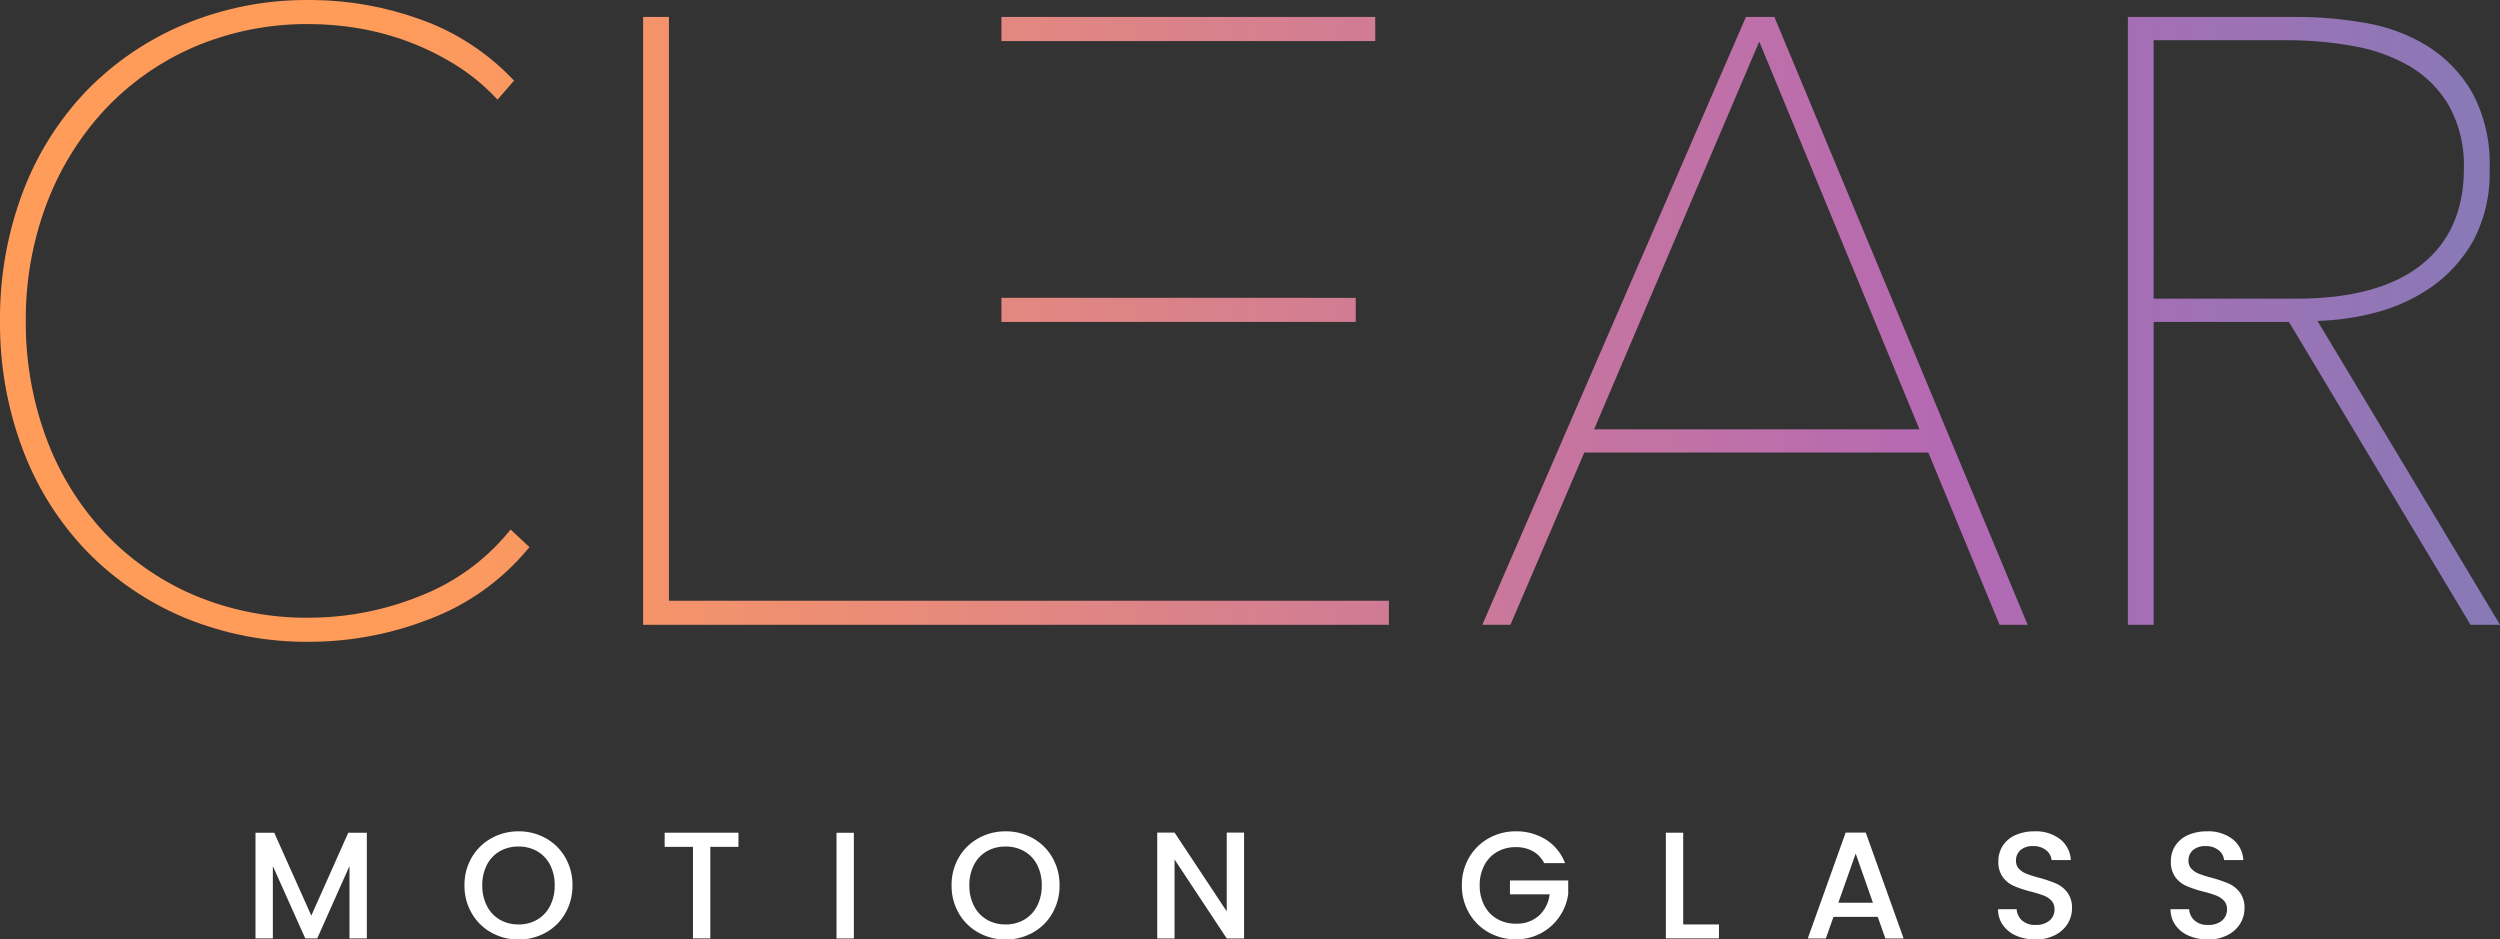 <svg xmlns="http://www.w3.org/2000/svg" xmlns:xlink="http://www.w3.org/1999/xlink" width="243.648" height="91.562" viewBox="0 0 243.648 91.562"><rect x="0" y="0" width="243.648" height="91.562" fill="#333333" stroke="none"/><defs><clipPath id="clip-path"><path id="&#x41A;&#x43E;&#x43D;&#x442;&#x443;&#x440;_327" data-name="&#x41A;&#x43E;&#x43D;&#x442;&#x443;&#x440; 327" d="M29.882-53.574a31.048,31.048,0,0,0-11.849,2.341h0A28.778,28.778,0,0,0,8.45-44.745h0a29.067,29.067,0,0,0-6.235,9.916h0A34.791,34.791,0,0,0,0-22.3H0A34.785,34.785,0,0,0,2.215-9.773h0A29.084,29.084,0,0,0,8.45.143h0A28.86,28.86,0,0,0,17.99,6.63h0A31.1,31.1,0,0,0,30.2,8.974h0A32.238,32.238,0,0,0,41.861,6.759h0A23.028,23.028,0,0,0,51.387,0h0L51.6-.25,49.765-1.968l-.234.285a21.114,21.114,0,0,1-8.668,6.225h0A28.925,28.925,0,0,1,30.2,6.627h0A28.124,28.124,0,0,1,18.8,4.381h0a26.182,26.182,0,0,1-8.735-6.163h0a27.509,27.509,0,0,1-5.592-9.186h0A32.393,32.393,0,0,1,2.512-22.3h0a31.793,31.793,0,0,1,2-11.331h0a28.071,28.071,0,0,1,5.637-9.19h0a26.148,26.148,0,0,1,8.733-6.163h0A27.937,27.937,0,0,1,30.2-51.227h0a28.945,28.945,0,0,1,4.739.408h0a26.362,26.362,0,0,1,4.856,1.306h0a25.58,25.58,0,0,1,4.568,2.244h0a19.866,19.866,0,0,1,3.861,3.128h0l.263.275L50.1-45.714l-.22-.229a23.073,23.073,0,0,0-8.94-5.753h0A31.7,31.7,0,0,0,30.5-53.574h-.62Zm177.5,1.653V7.319h2.514V-22.2h13.182l17.7,29.521h2.876L225.863-22.293a25.5,25.5,0,0,0,5.387-.747h0a17.182,17.182,0,0,0,5.613-2.49h0a13.7,13.7,0,0,0,4.157-4.538h0a14,14,0,0,0,1.618-7.036h0a14.61,14.61,0,0,0-1.7-7.453h0A13.033,13.033,0,0,0,236.56-49.1h0a17.018,17.018,0,0,0-6.035-2.239h0a38.407,38.407,0,0,0-6.592-.583H207.377Zm2.514,2.265h13.047a36.186,36.186,0,0,1,6.43.573h0a16.6,16.6,0,0,1,5.508,1.984h0a10.782,10.782,0,0,1,3.808,3.847h0a12,12,0,0,1,1.439,6.149h0c0,4-1.388,7.142-4.127,9.321h0c-2.764,2.2-6.848,3.314-12.146,3.314H209.891Zm-39.74-2.265L144.464,7.319h2.741l7.2-16.787h33.527l6.946,16.787h2.736l-24.683-59.24Zm1.3,2.4,15.613,37.79H155.358ZM97.6-51.921v2.348h36.431v-2.348Zm-34.922,0V7.319H135.36V4.973H65.195V-51.921ZM97.6-24.549V-22.2h34.53v-2.347Z" transform="translate(0 53.574)" fill="none"></path></clipPath><linearGradient id="linear-gradient" x1="0.155" y1="-0.13" x2="1.406" y2="-0.13" gradientUnits="objectBoundingBox"><stop offset="0" stop-color="#ff9c5a"></stop><stop offset="0.1" stop-color="#f3926c"></stop><stop offset="0.2" stop-color="#e38880"></stop><stop offset="0.3" stop-color="#d37d92"></stop><stop offset="0.4" stop-color="#c373a3"></stop><stop offset="0.5" stop-color="#b369b3"></stop><stop offset="0.6" stop-color="#9a73b5"></stop><stop offset="0.7" stop-color="#807cb8"></stop><stop offset="0.8" stop-color="#6584ba"></stop><stop offset="0.9" stop-color="#4a8bbc"></stop><stop offset="1" stop-color="#2f91be"></stop></linearGradient></defs><g id="&#x421;&#x433;&#x440;&#x443;&#x43F;&#x43F;&#x438;&#x440;&#x43E;&#x432;&#x430;&#x442;&#x44C;_5328" data-name="&#x421;&#x433;&#x440;&#x443;&#x43F;&#x43F;&#x438;&#x440;&#x43E;&#x432;&#x430;&#x442;&#x44C; 5328" transform="translate(-68 -55)"><path id="&#x41A;&#x43E;&#x43D;&#x442;&#x443;&#x440;_311" data-name="&#x41A;&#x43E;&#x43D;&#x442;&#x443;&#x440; 311" d="M3.752,0,.149,8.081-3.467,0H-5.291V10.3H-3.6V3.247L-.442,10.3H.728L3.87,3.247V10.3H5.56V0Z" transform="translate(98.191 136.155)" fill="#fff"></path><path id="&#x41A;&#x43E;&#x43D;&#x442;&#x443;&#x440;_312" data-name="&#x41A;&#x43E;&#x43D;&#x442;&#x443;&#x440; 312" d="M2.184,3.765A3.553,3.553,0,0,1,.36,3.3,3.25,3.25,0,0,1-.892,1.963,4.289,4.289,0,0,1-1.344-.045a4.246,4.246,0,0,1,.451-2A3.214,3.214,0,0,1,.36-3.367a3.6,3.6,0,0,1,1.824-.458,3.6,3.6,0,0,1,1.824.458A3.214,3.214,0,0,1,5.26-2.046a4.246,4.246,0,0,1,.451,2A4.289,4.289,0,0,1,5.26,1.963,3.25,3.25,0,0,1,4.008,3.3a3.553,3.553,0,0,1-1.824.467m0-9.074a5.336,5.336,0,0,0-2.646.675A5,5,0,0,0-2.374-2.759,5.264,5.264,0,0,0-3.08-.045a5.291,5.291,0,0,0,.706,2.719A4.974,4.974,0,0,0-.462,4.558a5.336,5.336,0,0,0,2.646.675,5.366,5.366,0,0,0,2.661-.675,4.929,4.929,0,0,0,1.9-1.883,5.336,5.336,0,0,0,.7-2.719,5.308,5.308,0,0,0-.7-2.714,4.954,4.954,0,0,0-1.9-1.875,5.366,5.366,0,0,0-2.661-.675" transform="translate(116.348 141.329)" fill="#fff"></path><path id="&#x41A;&#x43E;&#x43D;&#x442;&#x443;&#x440;_314" data-name="&#x41A;&#x43E;&#x43D;&#x442;&#x443;&#x440; 314" d="M0,0V1.379H2.76V10.3H4.449V1.379H7.192V0Z" transform="translate(132.777 136.155)" fill="#fff"></path><path id="&#x41A;&#x43E;&#x43D;&#x442;&#x443;&#x440;_315" data-name="&#x41A;&#x43E;&#x43D;&#x442;&#x443;&#x440; 315" d="M47.7,4.215h1.689v-10.3H47.7Z" transform="translate(101.826 142.246)" fill="#fff"></path><path id="&#x41A;&#x43E;&#x43D;&#x442;&#x443;&#x440;_316" data-name="&#x41A;&#x43E;&#x43D;&#x442;&#x443;&#x440; 316" d="M2.183,3.765A3.553,3.553,0,0,1,.36,3.3,3.25,3.25,0,0,1-.893,1.963,4.289,4.289,0,0,1-1.344-.045a4.246,4.246,0,0,1,.451-2A3.214,3.214,0,0,1,.36-3.367a3.6,3.6,0,0,1,1.824-.458,3.6,3.6,0,0,1,1.824.458A3.214,3.214,0,0,1,5.26-2.046a4.246,4.246,0,0,1,.451,2A4.289,4.289,0,0,1,5.26,1.963,3.25,3.25,0,0,1,4.007,3.3a3.553,3.553,0,0,1-1.824.467m0-9.074a5.336,5.336,0,0,0-2.646.675A5,5,0,0,0-2.375-2.759a5.263,5.263,0,0,0-.7,2.714,5.29,5.29,0,0,0,.7,2.719A4.974,4.974,0,0,0-.462,4.558a5.336,5.336,0,0,0,2.646.675,5.371,5.371,0,0,0,2.661-.675,4.929,4.929,0,0,0,1.9-1.883,5.336,5.336,0,0,0,.7-2.719,5.308,5.308,0,0,0-.7-2.714,4.954,4.954,0,0,0-1.9-1.875,5.371,5.371,0,0,0-2.661-.675" transform="translate(163.817 141.329)" fill="#fff"></path><path id="&#x41A;&#x43E;&#x43D;&#x442;&#x443;&#x440;_318" data-name="&#x41A;&#x43E;&#x43D;&#x442;&#x443;&#x440; 318" d="M2.811,0V7.679L-2.274,0h-1.69V10.318h1.69V2.623l5.085,7.694H4.5V0Z" transform="translate(184.746 136.142)" fill="#fff"></path><path id="&#x41A;&#x43E;&#x43D;&#x442;&#x443;&#x440;_319" data-name="&#x41A;&#x43E;&#x43D;&#x442;&#x443;&#x440; 319" d="M2.184,0A5.336,5.336,0,0,0-.462.675,5,5,0,0,0-2.374,2.55,5.258,5.258,0,0,0-3.08,5.262a5.264,5.264,0,0,0,.706,2.714A5.025,5.025,0,0,0-.47,9.851a5.33,5.33,0,0,0,2.654.673,5.084,5.084,0,0,0,2.454-.6,5.1,5.1,0,0,0,1.793-1.61,5.077,5.077,0,0,0,.853-2.208V4.789H1.606V6.137H5.476a3.361,3.361,0,0,1-1.053,2.09A3.226,3.226,0,0,1,2.184,9,3.583,3.583,0,0,1,.36,8.539,3.219,3.219,0,0,1-.892,7.228a4.142,4.142,0,0,1-.451-1.965A4.086,4.086,0,0,1-.892,3.307,3.237,3.237,0,0,1,.36,2a3.6,3.6,0,0,1,1.824-.46,3.358,3.358,0,0,1,1.646.393A2.711,2.711,0,0,1,4.941,3.1H6.973A4.608,4.608,0,0,0,5.112.808,5.376,5.376,0,0,0,2.184,0" transform="translate(213.553 136.021)" fill="#fff"></path><path id="&#x41A;&#x43E;&#x43D;&#x442;&#x443;&#x440;_321" data-name="&#x41A;&#x43E;&#x43D;&#x442;&#x443;&#x440; 321" d="M0,0V10.3H5.175V8.94H1.69V0Z" transform="translate(230.353 136.155)" fill="#fff"></path><path id="&#x41A;&#x43E;&#x43D;&#x442;&#x443;&#x440;_322" data-name="&#x41A;&#x43E;&#x43D;&#x442;&#x443;&#x440; 322" d="M1.532,0-2.16,10.318H-.4L.346,8.212H4.659L5.4,10.318H7.18L3.489,0Zm.978,2.044L4.186,6.835H.819Z" transform="translate(246.345 136.142)" fill="#fff"></path><path id="&#x41A;&#x43E;&#x43D;&#x442;&#x443;&#x440;_323" data-name="&#x41A;&#x43E;&#x43D;&#x442;&#x443;&#x440; 323" d="M1.483,0A4.546,4.546,0,0,0-.37.355,2.857,2.857,0,0,0-1.616,1.379,2.728,2.728,0,0,0-2.06,2.935a2.46,2.46,0,0,0,.444,1.543,2.716,2.716,0,0,0,1.075.851A11.5,11.5,0,0,0,1.1,5.871a11.466,11.466,0,0,1,1.253.385,2.052,2.052,0,0,1,.757.5,1.2,1.2,0,0,1,.3.846A1.376,1.376,0,0,1,2.92,8.7a2.026,2.026,0,0,1-1.364.422A1.862,1.862,0,0,1,.245,8.687a1.621,1.621,0,0,1-.526-1.1h-1.81a2.618,2.618,0,0,0,.475,1.557,3.069,3.069,0,0,0,1.3,1.031,4.634,4.634,0,0,0,1.868.362,4.055,4.055,0,0,0,1.906-.422A3.052,3.052,0,0,0,4.692,9a2.821,2.821,0,0,0,.422-1.482,2.483,2.483,0,0,0-.453-1.564,2.769,2.769,0,0,0-1.1-.868A12.753,12.753,0,0,0,1.9,4.522,11.211,11.211,0,0,1,.681,4.136a2.031,2.031,0,0,1-.733-.482,1.078,1.078,0,0,1-.289-.778,1.29,1.29,0,0,1,.46-1.068A1.833,1.833,0,0,1,1.3,1.437a1.969,1.969,0,0,1,1.289.4,1.364,1.364,0,0,1,.535.964H5A2.766,2.766,0,0,0,3.937.749,3.864,3.864,0,0,0,1.483,0" transform="translate(264.821 136.021)" fill="#fff"></path><path id="&#x41A;&#x43E;&#x43D;&#x442;&#x443;&#x440;_324" data-name="&#x41A;&#x43E;&#x43D;&#x442;&#x443;&#x440; 324" d="M1.483,0A4.546,4.546,0,0,0-.37.355,2.857,2.857,0,0,0-1.616,1.379,2.741,2.741,0,0,0-2.06,2.935a2.471,2.471,0,0,0,.444,1.543,2.716,2.716,0,0,0,1.075.851A11.5,11.5,0,0,0,1.1,5.871a11.466,11.466,0,0,1,1.253.385,2.052,2.052,0,0,1,.757.5,1.2,1.2,0,0,1,.3.846A1.376,1.376,0,0,1,2.92,8.7a2.026,2.026,0,0,1-1.364.422A1.862,1.862,0,0,1,.245,8.687a1.621,1.621,0,0,1-.526-1.1h-1.81a2.618,2.618,0,0,0,.475,1.557,3.069,3.069,0,0,0,1.3,1.031,4.634,4.634,0,0,0,1.868.362,4.055,4.055,0,0,0,1.906-.422A3.052,3.052,0,0,0,4.692,9a2.805,2.805,0,0,0,.422-1.482,2.483,2.483,0,0,0-.453-1.564,2.769,2.769,0,0,0-1.1-.868A12.753,12.753,0,0,0,1.9,4.522,11.039,11.039,0,0,1,.683,4.136a2.023,2.023,0,0,1-.735-.482,1.078,1.078,0,0,1-.289-.778,1.29,1.29,0,0,1,.46-1.068A1.833,1.833,0,0,1,1.3,1.437a1.969,1.969,0,0,1,1.289.4,1.364,1.364,0,0,1,.535.964H5A2.766,2.766,0,0,0,3.937.749,3.868,3.868,0,0,0,1.483,0" transform="translate(281.632 136.021)" fill="#fff"></path><g id="&#x421;&#x433;&#x440;&#x443;&#x43F;&#x43F;&#x438;&#x440;&#x43E;&#x432;&#x430;&#x442;&#x44C;_619" data-name="&#x421;&#x433;&#x440;&#x443;&#x43F;&#x43F;&#x438;&#x440;&#x43E;&#x432;&#x430;&#x442;&#x44C; 619" transform="translate(68 55)" clip-path="url(#clip-path)"><g id="&#x421;&#x433;&#x440;&#x443;&#x43F;&#x43F;&#x438;&#x440;&#x43E;&#x432;&#x430;&#x442;&#x44C;_618" data-name="&#x421;&#x433;&#x440;&#x443;&#x43F;&#x43F;&#x438;&#x440;&#x43E;&#x432;&#x430;&#x442;&#x44C; 618" transform="translate(0 -0.001)"><path id="&#x41A;&#x43E;&#x43D;&#x442;&#x443;&#x440;_326" data-name="&#x41A;&#x43E;&#x43D;&#x442;&#x443;&#x440; 326" d="M-22.118,6.941H221.529V98.5H-22.118Z" transform="translate(22.118 -6.941)" fill="url(#linear-gradient)"></path></g></g></g></svg>